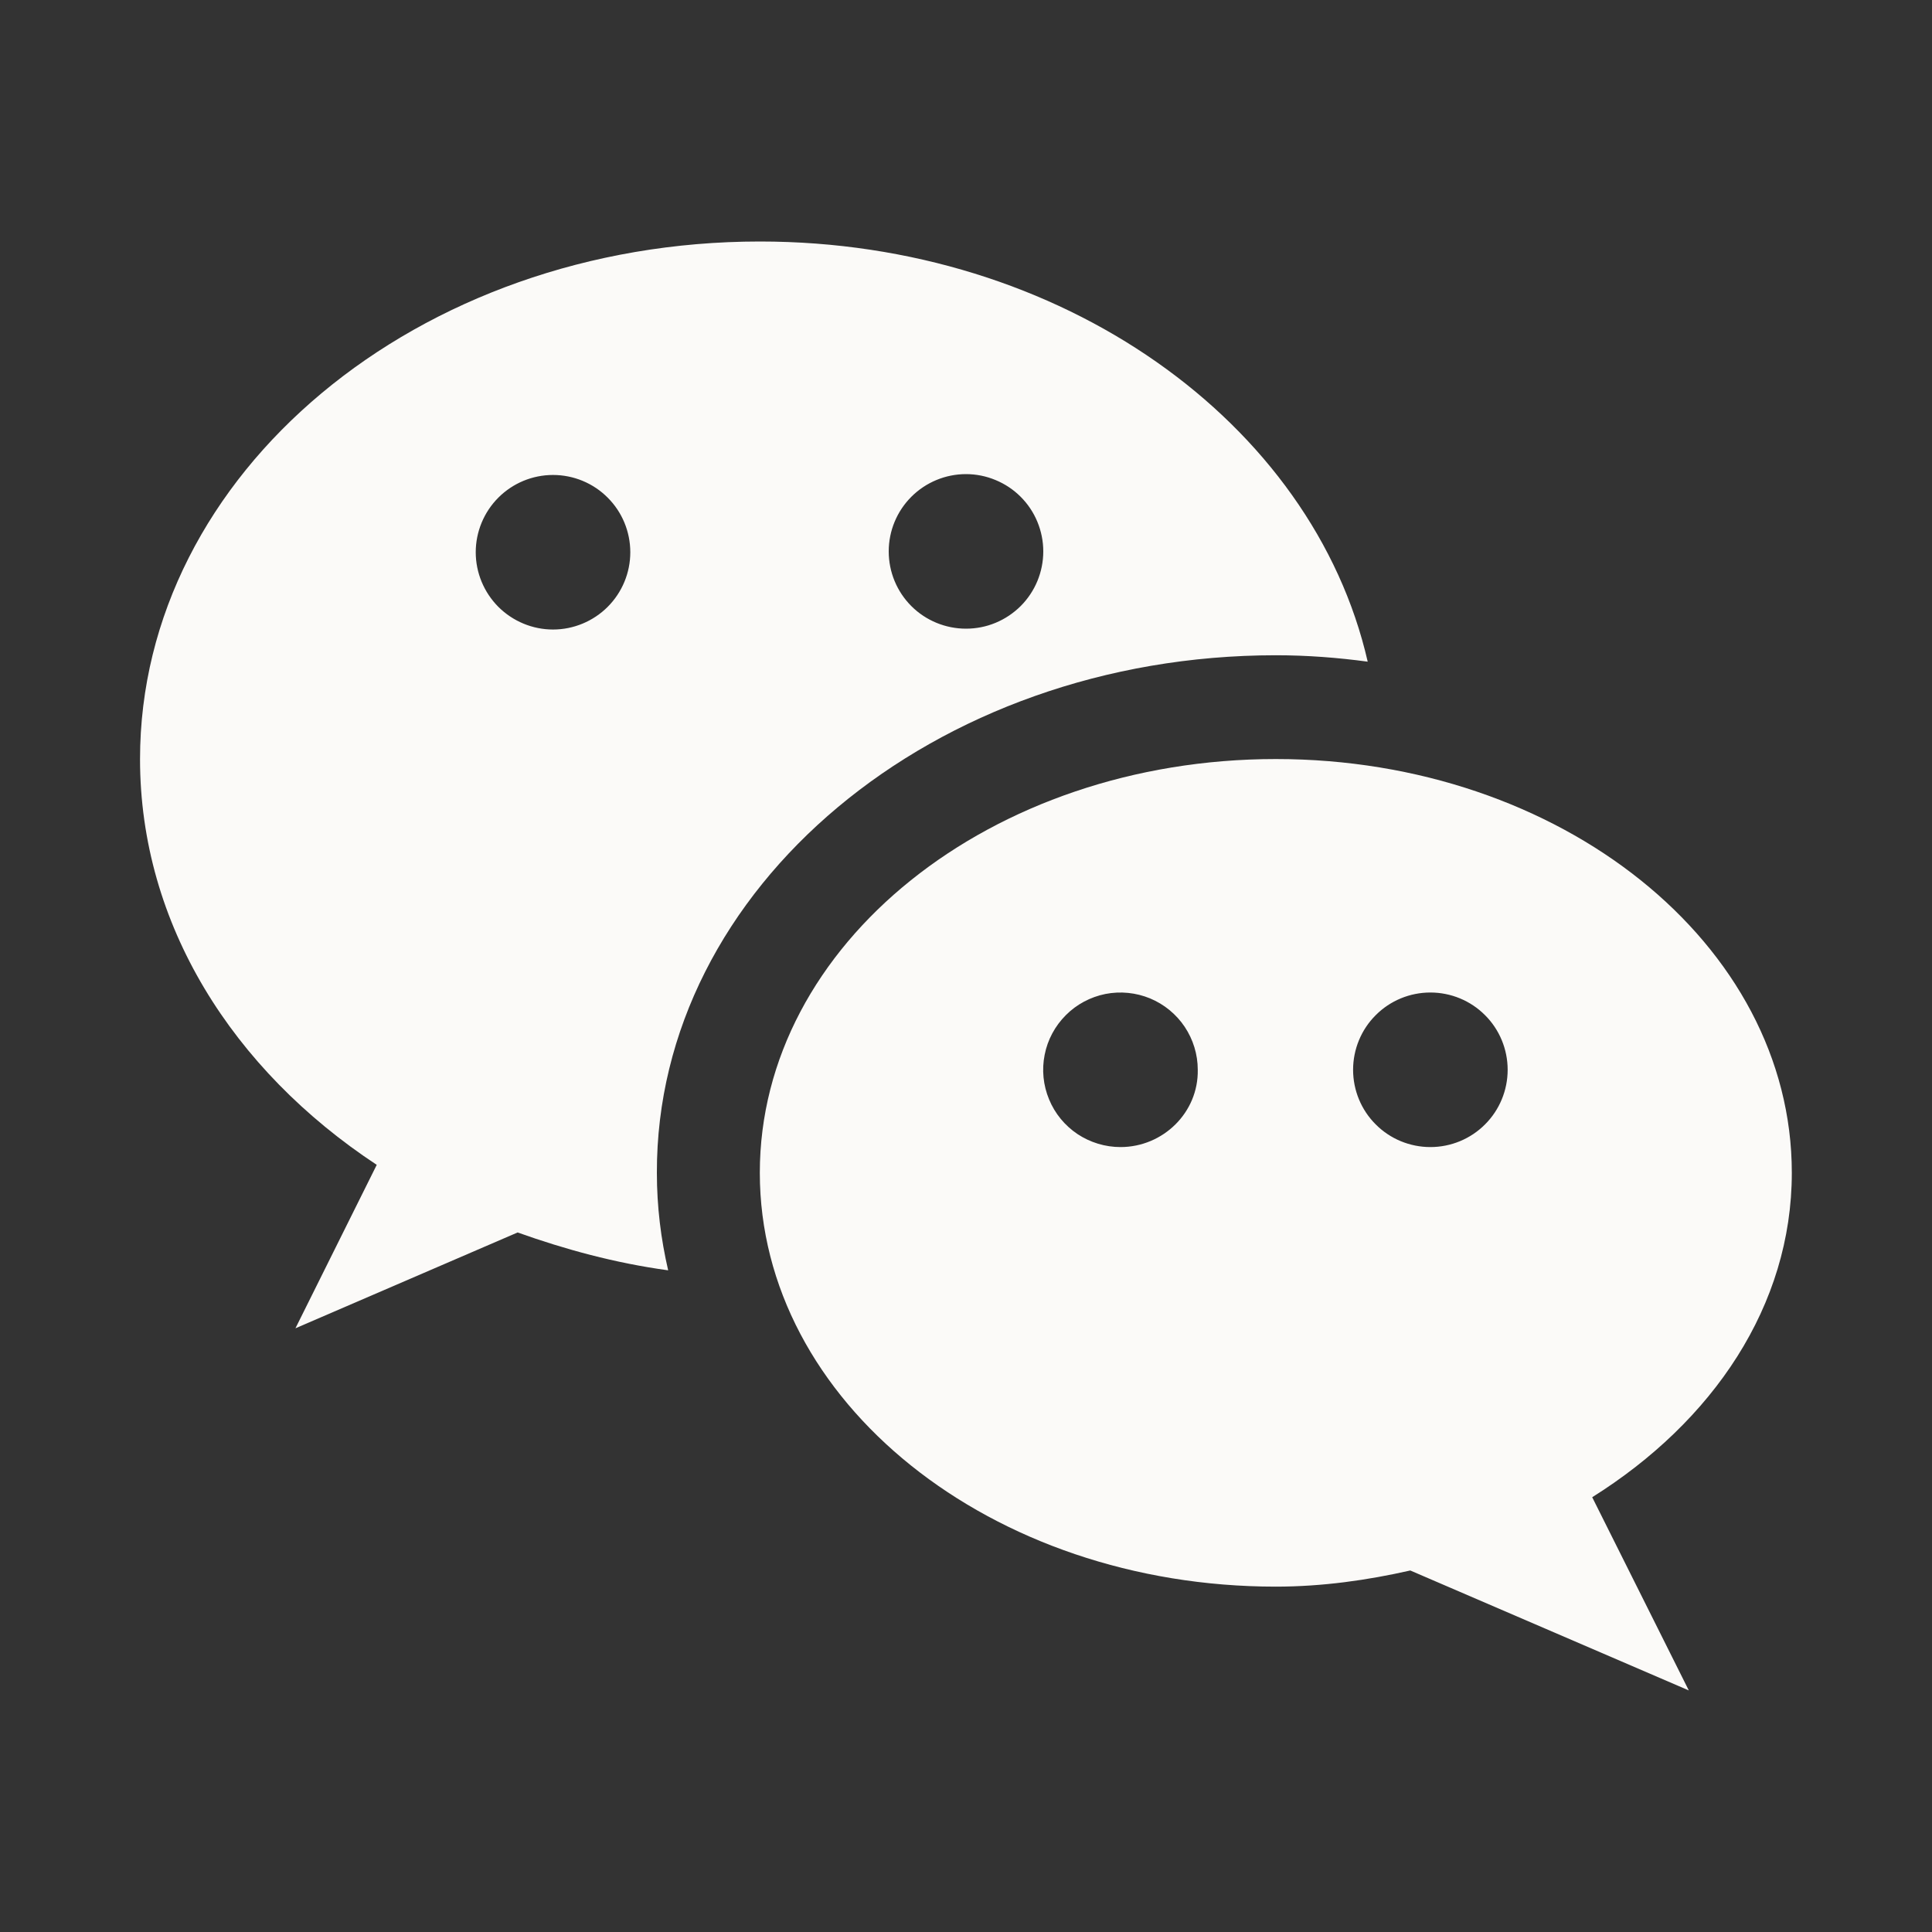 <?xml version="1.0" encoding="UTF-8"?> <svg xmlns="http://www.w3.org/2000/svg" width="25" height="25" viewBox="0 0 25 25" fill="none"><rect x="0" y="0" width="25" height="25" fill="#333333" stroke="none"/><path d="M16.51 8.479C16.917 8.479 17.312 8.51 17.698 8.562C16.99 5.469 13.74 3.125 9.833 3.125C5.406 3.125 1.812 6.125 1.812 9.823C1.812 11.958 3.01 13.844 4.875 15.073L3.823 17.188L6.698 15.948C7.312 16.167 7.958 16.344 8.646 16.438C8.552 16.031 8.5 15.615 8.5 15.177C8.49 11.49 12.083 8.479 16.51 8.479ZM12.5 6.135C12.631 6.135 12.761 6.161 12.883 6.212C13.004 6.262 13.114 6.335 13.207 6.428C13.3 6.521 13.374 6.631 13.424 6.753C13.474 6.874 13.5 7.004 13.5 7.135C13.5 7.267 13.474 7.397 13.424 7.518C13.374 7.639 13.3 7.75 13.207 7.843C13.114 7.935 13.004 8.009 12.883 8.059C12.761 8.11 12.631 8.135 12.5 8.135C12.235 8.135 11.98 8.03 11.793 7.843C11.605 7.655 11.5 7.401 11.5 7.135C11.5 6.87 11.605 6.616 11.793 6.428C11.98 6.241 12.235 6.135 12.5 6.135ZM7.156 8.146C6.891 8.146 6.637 8.04 6.449 7.853C6.262 7.665 6.156 7.411 6.156 7.146C6.156 6.881 6.262 6.626 6.449 6.439C6.637 6.251 6.891 6.146 7.156 6.146C7.421 6.146 7.676 6.251 7.863 6.439C8.051 6.626 8.156 6.881 8.156 7.146C8.156 7.411 8.051 7.665 7.863 7.853C7.676 8.04 7.421 8.146 7.156 8.146Z" fill="#FBFAF8"></path><path d="M23.186 15.176C23.186 12.218 20.197 9.822 16.509 9.822C12.822 9.822 9.832 12.218 9.832 15.176C9.832 18.135 12.822 20.531 16.509 20.531C17.113 20.531 17.697 20.447 18.249 20.322L21.853 21.874L20.603 19.374C22.165 18.395 23.186 16.895 23.186 15.176ZM14.499 14.843C14.301 14.843 14.108 14.784 13.943 14.675C13.779 14.565 13.65 14.409 13.575 14.226C13.499 14.043 13.479 13.842 13.518 13.648C13.556 13.454 13.652 13.276 13.792 13.136C13.931 12.996 14.11 12.901 14.304 12.862C14.498 12.824 14.699 12.844 14.881 12.919C15.064 12.995 15.22 13.123 15.33 13.287C15.44 13.452 15.499 13.645 15.499 13.843C15.509 14.395 15.051 14.843 14.499 14.843ZM18.509 14.843C18.244 14.843 17.989 14.738 17.802 14.55C17.614 14.363 17.509 14.108 17.509 13.843C17.509 13.578 17.614 13.323 17.802 13.136C17.989 12.948 18.244 12.843 18.509 12.843C18.774 12.843 19.029 12.948 19.216 13.136C19.404 13.323 19.509 13.578 19.509 13.843C19.509 14.108 19.404 14.363 19.216 14.55C19.029 14.738 18.774 14.843 18.509 14.843Z" fill="#FBFAF8"></path></svg> 